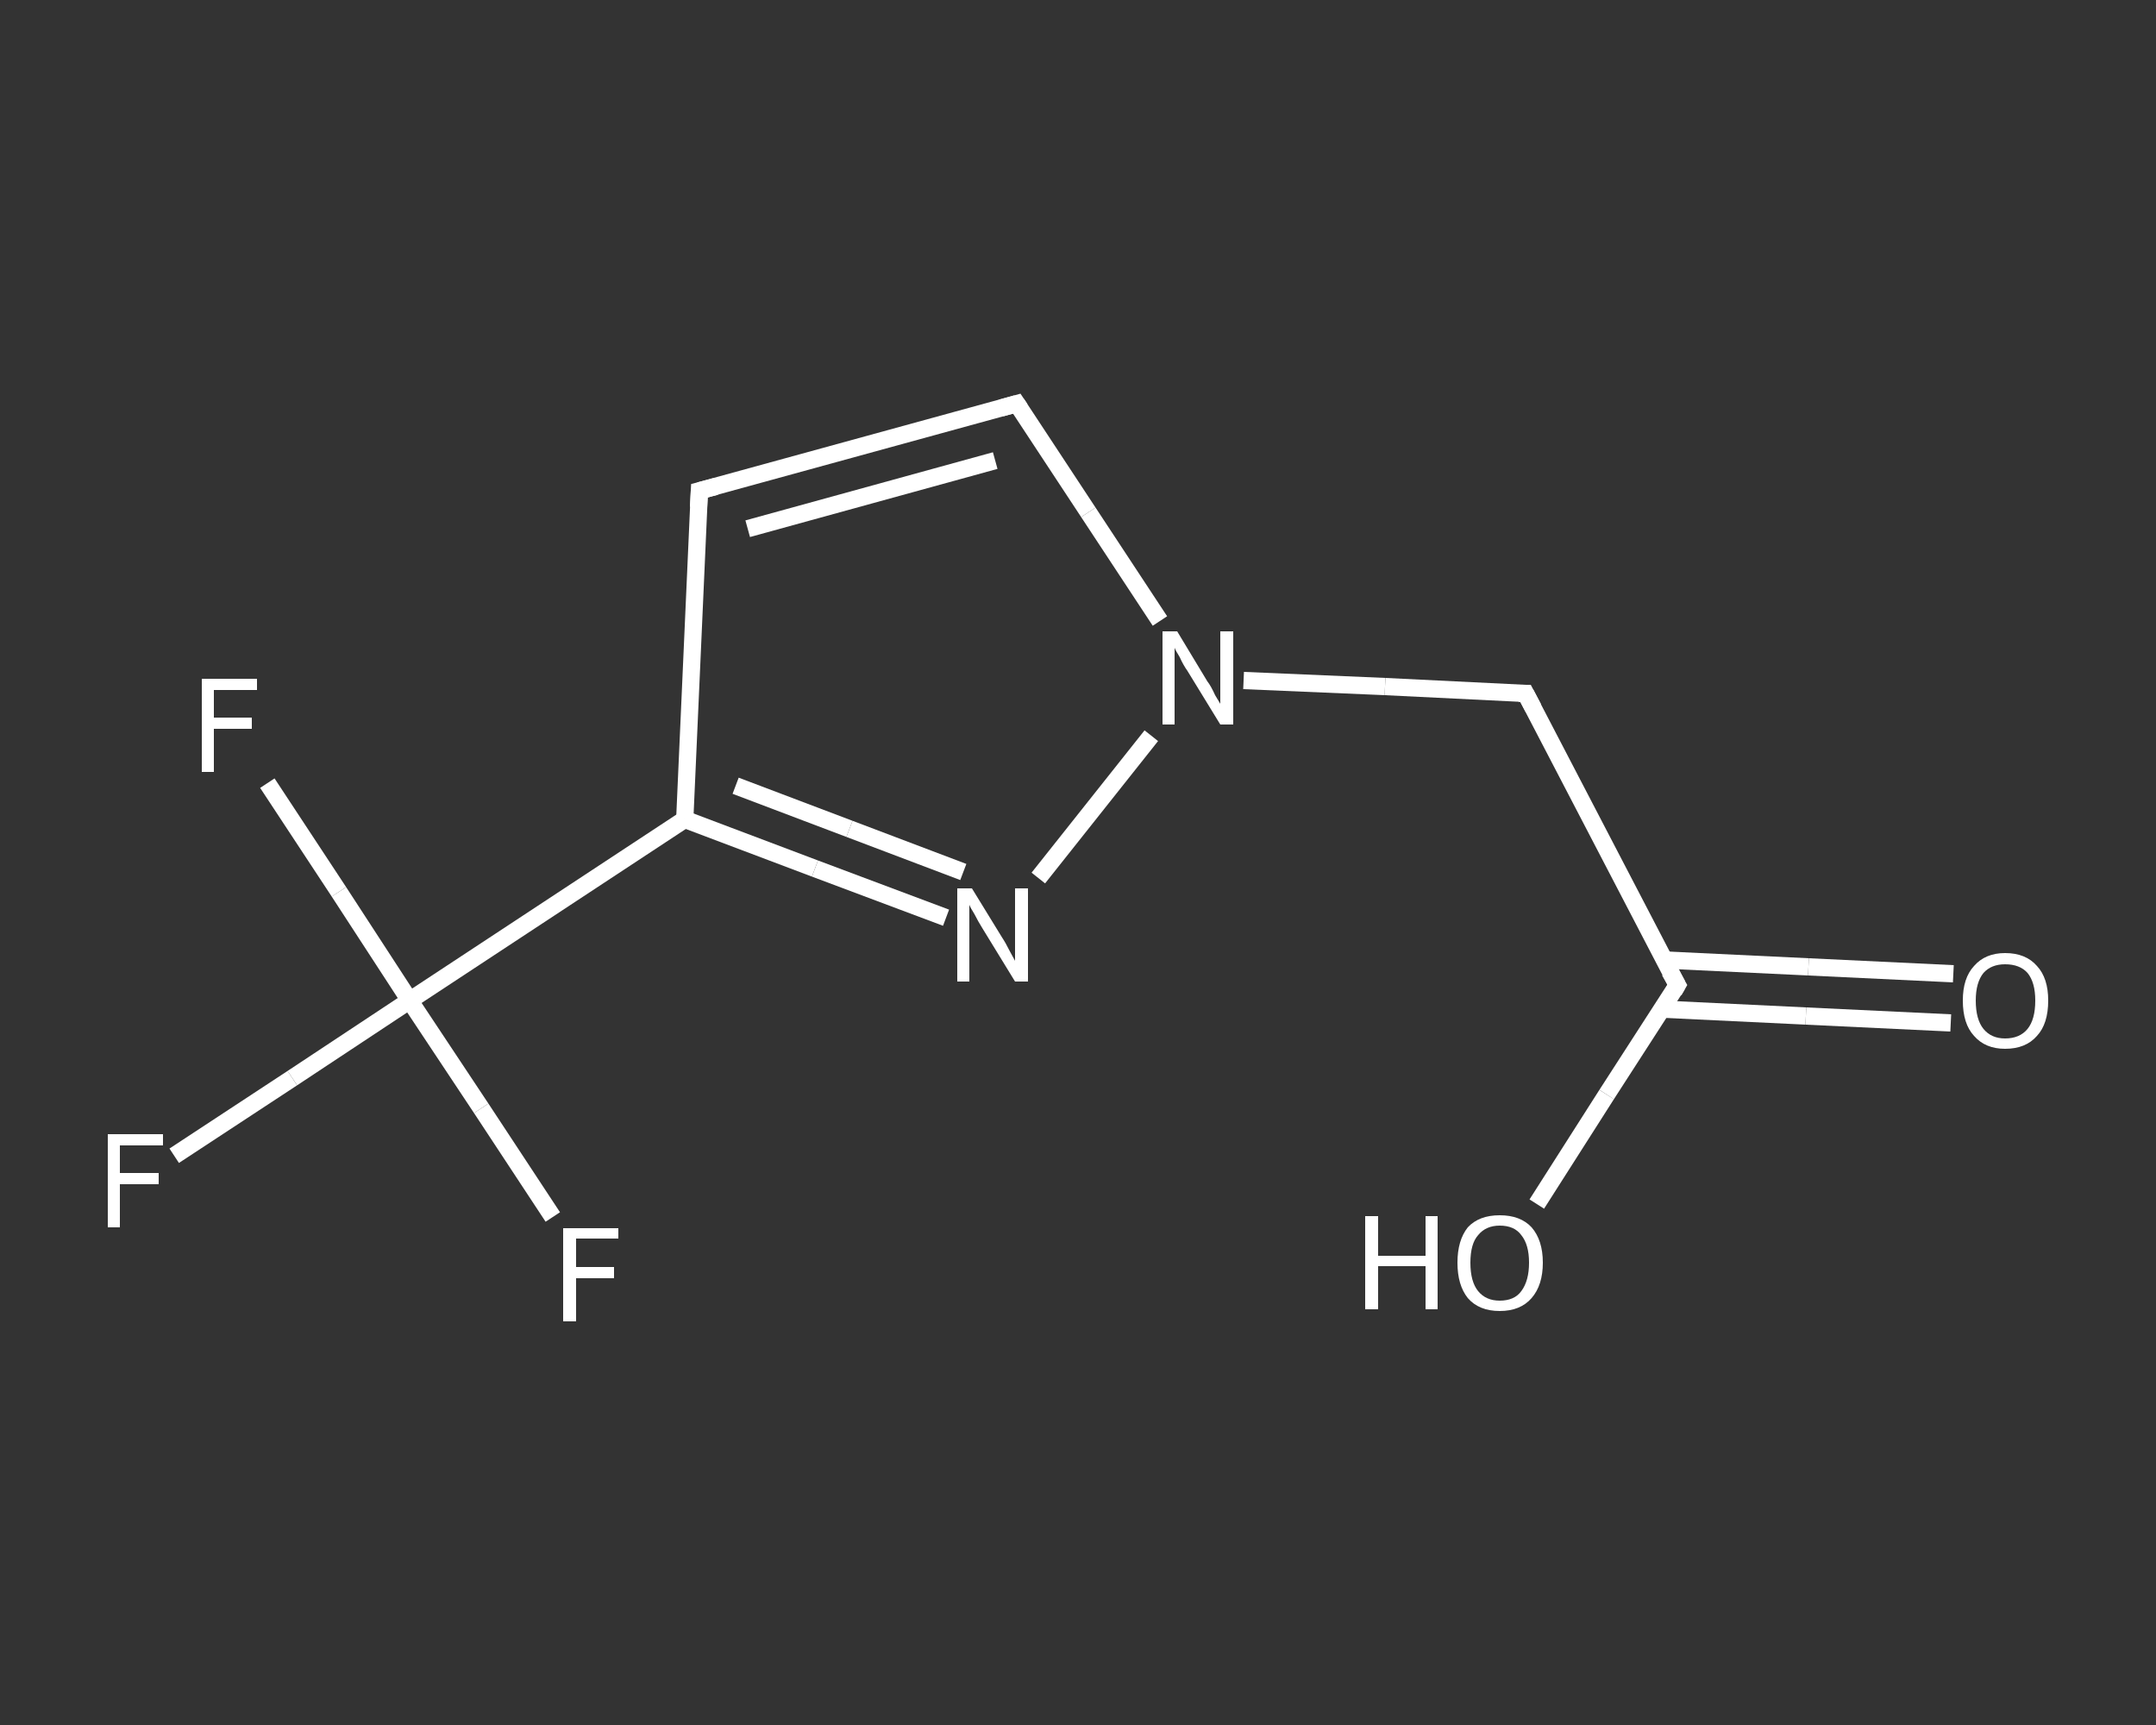 <?xml version='1.0' encoding='iso-8859-1'?>
<svg version='1.1' baseProfile='full'
              xmlns='http://www.w3.org/2000/svg'
                      xmlns:rdkit='http://www.rdkit.org/xml'
                      xmlns:xlink='http://www.w3.org/1999/xlink'
                  xml:space='preserve'
width='250px' height='200px' viewBox='0 0 250 200'>
<rect x="0" y="0" width="250" height="200" fill="#333333" stroke="none"/>
<!-- END OF HEADER -->
<rect style='opacity:1.0;fill:transparent;stroke:none' width='250.0' height='200.0' x='0.0' y='0.0'> </rect>
<path class='bond-0 atom-0 atom-1' d='M 226.2,118.6 L 209.4,117.8' style='fill:none;fill-rule:evenodd;stroke:#FFFFFF;stroke-width:2.0px;stroke-linecap:butt;stroke-linejoin:miter;stroke-opacity:1' />
<path class='bond-0 atom-0 atom-1' d='M 209.4,117.8 L 192.7,117.0' style='fill:none;fill-rule:evenodd;stroke:#FFFFFF;stroke-width:2.0px;stroke-linecap:butt;stroke-linejoin:miter;stroke-opacity:1' />
<path class='bond-0 atom-0 atom-1' d='M 226.5,112.9 L 209.7,112.1' style='fill:none;fill-rule:evenodd;stroke:#FFFFFF;stroke-width:2.0px;stroke-linecap:butt;stroke-linejoin:miter;stroke-opacity:1' />
<path class='bond-0 atom-0 atom-1' d='M 209.7,112.1 L 192.9,111.3' style='fill:none;fill-rule:evenodd;stroke:#FFFFFF;stroke-width:2.0px;stroke-linecap:butt;stroke-linejoin:miter;stroke-opacity:1' />
<path class='bond-1 atom-1 atom-2' d='M 194.5,114.2 L 186.3,126.9' style='fill:none;fill-rule:evenodd;stroke:#FFFFFF;stroke-width:2.0px;stroke-linecap:butt;stroke-linejoin:miter;stroke-opacity:1' />
<path class='bond-1 atom-1 atom-2' d='M 186.3,126.9 L 178.2,139.6' style='fill:none;fill-rule:evenodd;stroke:#FFFFFF;stroke-width:2.0px;stroke-linecap:butt;stroke-linejoin:miter;stroke-opacity:1' />
<path class='bond-2 atom-1 atom-3' d='M 194.5,114.2 L 176.9,80.4' style='fill:none;fill-rule:evenodd;stroke:#FFFFFF;stroke-width:2.0px;stroke-linecap:butt;stroke-linejoin:miter;stroke-opacity:1' />
<path class='bond-3 atom-3 atom-4' d='M 176.9,80.4 L 160.6,79.6' style='fill:none;fill-rule:evenodd;stroke:#FFFFFF;stroke-width:2.0px;stroke-linecap:butt;stroke-linejoin:miter;stroke-opacity:1' />
<path class='bond-3 atom-3 atom-4' d='M 160.6,79.6 L 144.2,78.9' style='fill:none;fill-rule:evenodd;stroke:#FFFFFF;stroke-width:2.0px;stroke-linecap:butt;stroke-linejoin:miter;stroke-opacity:1' />
<path class='bond-4 atom-4 atom-5' d='M 134.5,72.0 L 126.2,59.4' style='fill:none;fill-rule:evenodd;stroke:#FFFFFF;stroke-width:2.0px;stroke-linecap:butt;stroke-linejoin:miter;stroke-opacity:1' />
<path class='bond-4 atom-4 atom-5' d='M 126.2,59.4 L 117.9,46.8' style='fill:none;fill-rule:evenodd;stroke:#FFFFFF;stroke-width:2.0px;stroke-linecap:butt;stroke-linejoin:miter;stroke-opacity:1' />
<path class='bond-5 atom-5 atom-6' d='M 117.9,46.8 L 81.1,56.9' style='fill:none;fill-rule:evenodd;stroke:#FFFFFF;stroke-width:2.0px;stroke-linecap:butt;stroke-linejoin:miter;stroke-opacity:1' />
<path class='bond-5 atom-5 atom-6' d='M 115.4,53.4 L 86.7,61.3' style='fill:none;fill-rule:evenodd;stroke:#FFFFFF;stroke-width:2.0px;stroke-linecap:butt;stroke-linejoin:miter;stroke-opacity:1' />
<path class='bond-6 atom-6 atom-7' d='M 81.1,56.9 L 79.4,95.0' style='fill:none;fill-rule:evenodd;stroke:#FFFFFF;stroke-width:2.0px;stroke-linecap:butt;stroke-linejoin:miter;stroke-opacity:1' />
<path class='bond-7 atom-7 atom-8' d='M 79.4,95.0 L 47.5,116.0' style='fill:none;fill-rule:evenodd;stroke:#FFFFFF;stroke-width:2.0px;stroke-linecap:butt;stroke-linejoin:miter;stroke-opacity:1' />
<path class='bond-8 atom-8 atom-9' d='M 47.5,116.0 L 33.9,125.0' style='fill:none;fill-rule:evenodd;stroke:#FFFFFF;stroke-width:2.0px;stroke-linecap:butt;stroke-linejoin:miter;stroke-opacity:1' />
<path class='bond-8 atom-8 atom-9' d='M 33.9,125.0 L 20.2,134.0' style='fill:none;fill-rule:evenodd;stroke:#FFFFFF;stroke-width:2.0px;stroke-linecap:butt;stroke-linejoin:miter;stroke-opacity:1' />
<path class='bond-9 atom-8 atom-10' d='M 47.5,116.0 L 39.3,103.4' style='fill:none;fill-rule:evenodd;stroke:#FFFFFF;stroke-width:2.0px;stroke-linecap:butt;stroke-linejoin:miter;stroke-opacity:1' />
<path class='bond-9 atom-8 atom-10' d='M 39.3,103.4 L 31.0,90.8' style='fill:none;fill-rule:evenodd;stroke:#FFFFFF;stroke-width:2.0px;stroke-linecap:butt;stroke-linejoin:miter;stroke-opacity:1' />
<path class='bond-10 atom-8 atom-11' d='M 47.5,116.0 L 55.8,128.5' style='fill:none;fill-rule:evenodd;stroke:#FFFFFF;stroke-width:2.0px;stroke-linecap:butt;stroke-linejoin:miter;stroke-opacity:1' />
<path class='bond-10 atom-8 atom-11' d='M 55.8,128.5 L 64.1,141.1' style='fill:none;fill-rule:evenodd;stroke:#FFFFFF;stroke-width:2.0px;stroke-linecap:butt;stroke-linejoin:miter;stroke-opacity:1' />
<path class='bond-11 atom-7 atom-12' d='M 79.4,95.0 L 94.5,100.7' style='fill:none;fill-rule:evenodd;stroke:#FFFFFF;stroke-width:2.0px;stroke-linecap:butt;stroke-linejoin:miter;stroke-opacity:1' />
<path class='bond-11 atom-7 atom-12' d='M 94.5,100.7 L 109.7,106.4' style='fill:none;fill-rule:evenodd;stroke:#FFFFFF;stroke-width:2.0px;stroke-linecap:butt;stroke-linejoin:miter;stroke-opacity:1' />
<path class='bond-11 atom-7 atom-12' d='M 85.3,91.1 L 98.5,96.1' style='fill:none;fill-rule:evenodd;stroke:#FFFFFF;stroke-width:2.0px;stroke-linecap:butt;stroke-linejoin:miter;stroke-opacity:1' />
<path class='bond-11 atom-7 atom-12' d='M 98.5,96.1 L 111.7,101.1' style='fill:none;fill-rule:evenodd;stroke:#FFFFFF;stroke-width:2.0px;stroke-linecap:butt;stroke-linejoin:miter;stroke-opacity:1' />
<path class='bond-12 atom-12 atom-4' d='M 120.4,101.8 L 133.5,85.3' style='fill:none;fill-rule:evenodd;stroke:#FFFFFF;stroke-width:2.0px;stroke-linecap:butt;stroke-linejoin:miter;stroke-opacity:1' />
<path d='M 194.1,114.9 L 194.5,114.2 L 193.6,112.6' style='fill:none;stroke:#FFFFFF;stroke-width:2.0px;stroke-linecap:butt;stroke-linejoin:miter;stroke-opacity:1;' />
<path d='M 177.8,82.1 L 176.9,80.4 L 176.1,80.4' style='fill:none;stroke:#FFFFFF;stroke-width:2.0px;stroke-linecap:butt;stroke-linejoin:miter;stroke-opacity:1;' />
<path d='M 118.3,47.4 L 117.9,46.8 L 116.1,47.3' style='fill:none;stroke:#FFFFFF;stroke-width:2.0px;stroke-linecap:butt;stroke-linejoin:miter;stroke-opacity:1;' />
<path d='M 83.0,56.4 L 81.1,56.9 L 81.0,58.8' style='fill:none;stroke:#FFFFFF;stroke-width:2.0px;stroke-linecap:butt;stroke-linejoin:miter;stroke-opacity:1;' />
<path class='atom-0' d='M 227.6 116.0
Q 227.6 113.4, 228.9 112.0
Q 230.2 110.5, 232.5 110.5
Q 234.9 110.5, 236.2 112.0
Q 237.5 113.4, 237.5 116.0
Q 237.5 118.7, 236.2 120.1
Q 234.9 121.6, 232.5 121.6
Q 230.2 121.6, 228.9 120.1
Q 227.6 118.7, 227.6 116.0
M 232.5 120.4
Q 234.2 120.4, 235.1 119.3
Q 236.0 118.2, 236.0 116.0
Q 236.0 113.9, 235.1 112.8
Q 234.2 111.8, 232.5 111.8
Q 230.9 111.8, 230.0 112.8
Q 229.1 113.9, 229.1 116.0
Q 229.1 118.2, 230.0 119.3
Q 230.9 120.4, 232.5 120.4
' fill='#FFFFFF'/>
<path class='atom-2' d='M 158.3 141.0
L 159.8 141.0
L 159.8 145.6
L 165.3 145.6
L 165.3 141.0
L 166.7 141.0
L 166.7 151.8
L 165.3 151.8
L 165.3 146.8
L 159.8 146.8
L 159.8 151.8
L 158.3 151.8
L 158.3 141.0
' fill='#FFFFFF'/>
<path class='atom-2' d='M 169.0 146.4
Q 169.0 143.8, 170.2 142.3
Q 171.5 140.9, 173.9 140.9
Q 176.3 140.9, 177.6 142.3
Q 178.9 143.8, 178.9 146.4
Q 178.9 149.0, 177.6 150.5
Q 176.3 152.0, 173.9 152.0
Q 171.5 152.0, 170.2 150.5
Q 169.0 149.0, 169.0 146.4
M 173.9 150.8
Q 175.6 150.8, 176.4 149.7
Q 177.3 148.5, 177.3 146.4
Q 177.3 144.3, 176.4 143.2
Q 175.6 142.1, 173.9 142.1
Q 172.3 142.1, 171.4 143.2
Q 170.5 144.2, 170.5 146.4
Q 170.5 148.6, 171.4 149.7
Q 172.3 150.8, 173.9 150.8
' fill='#FFFFFF'/>
<path class='atom-4' d='M 136.5 73.2
L 140.0 79.0
Q 140.4 79.5, 140.9 80.6
Q 141.5 81.6, 141.5 81.6
L 141.5 73.2
L 143.0 73.2
L 143.0 84.0
L 141.5 84.0
L 137.7 77.8
Q 137.2 77.1, 136.8 76.2
Q 136.3 75.4, 136.2 75.1
L 136.2 84.0
L 134.8 84.0
L 134.8 73.2
L 136.5 73.2
' fill='#FFFFFF'/>
<path class='atom-9' d='M 12.5 131.5
L 18.9 131.5
L 18.9 132.8
L 13.9 132.8
L 13.9 136.0
L 18.4 136.0
L 18.4 137.3
L 13.9 137.3
L 13.9 142.3
L 12.5 142.3
L 12.5 131.5
' fill='#FFFFFF'/>
<path class='atom-10' d='M 23.4 78.7
L 29.8 78.7
L 29.8 80.0
L 24.8 80.0
L 24.8 83.2
L 29.2 83.2
L 29.2 84.5
L 24.8 84.5
L 24.8 89.5
L 23.4 89.5
L 23.4 78.7
' fill='#FFFFFF'/>
<path class='atom-11' d='M 65.3 142.4
L 71.7 142.4
L 71.7 143.6
L 66.8 143.6
L 66.8 146.9
L 71.2 146.9
L 71.2 148.2
L 66.8 148.2
L 66.8 153.2
L 65.3 153.2
L 65.3 142.4
' fill='#FFFFFF'/>
<path class='atom-12' d='M 112.7 103.0
L 116.2 108.7
Q 116.6 109.3, 117.1 110.3
Q 117.7 111.4, 117.7 111.4
L 117.7 103.0
L 119.2 103.0
L 119.2 113.8
L 117.7 113.8
L 113.9 107.6
Q 113.4 106.8, 113.0 106.0
Q 112.5 105.2, 112.4 104.9
L 112.4 113.8
L 111.0 113.8
L 111.0 103.0
L 112.7 103.0
' fill='#FFFFFF'/>
</svg>
